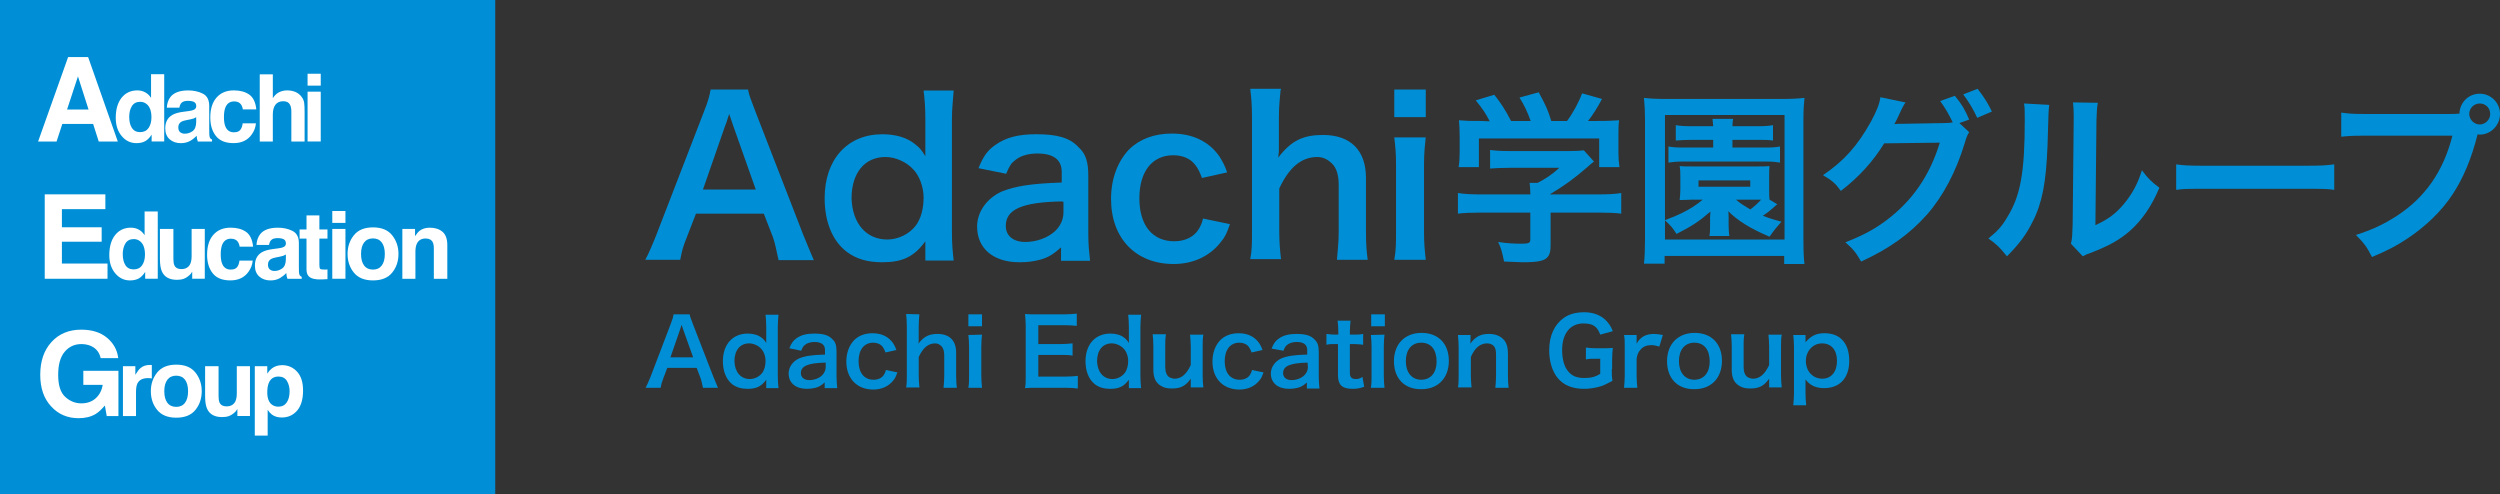 <?xml version="1.0" encoding="utf-8"?>
<!-- Generator: Adobe Illustrator 23.0.1, SVG Export Plug-In . SVG Version: 6.00 Build 0)  -->
<svg version="1.1" id="レイヤー_1" xmlns="http://www.w3.org/2000/svg" xmlns:xlink="http://www.w3.org/1999/xlink" x="0px"
	 y="0px" viewBox="0 0 253 50" style="enable-background:new 0 0 253 50;" xml:space="preserve">
<rect x="0" y="0" width="253" height="50" fill="#333333" stroke="none"/>
<style type="text/css">
	.st0{fill:#E4007F;}
	.st1{fill:#4D4D4D;}
	.st2{fill:#00A0E9;}
	.st3{fill:#00AFEC;}
	.st4{fill-rule:evenodd;clip-rule:evenodd;fill:#00AFEC;}
	.st5{fill:#004098;}
	.st6{fill:#FFFFFF;}
	.st7{fill:#E60012;}
	.st8{fill:#FFEA00;}
	.st9{fill:#231815;}
	.st10{fill:#0B5B31;}
	.st11{fill:#D5531B;}
	.st12{fill:none;}
	.st13{fill:#2F2F2F;}
	.st14{fill:#008FD6;}
</style>
<g>
	<rect class="st14" width="50.118" height="50.118"/>
	<path class="st6" d="M6.894,5.776h2.024l3.003,8.544H9.992l-0.567-1.777H6.307L5.724,14.32H3.855L6.894,5.776z M6.787,11.082H8.96
		l-1.07-3.353L6.787,11.082z"/>
	<path class="st6" d="M14.708,9.352c0.237,0.132,0.43,0.319,0.578,0.556V7.512h1.332v6.806h-1.273v-0.694
		c-0.189,0.302-0.403,0.52-0.644,0.659c-0.24,0.134-0.538,0.203-0.897,0.203c-0.588,0-1.085-0.238-1.486-0.715
		c-0.403-0.479-0.604-1.093-0.604-1.841c0-0.864,0.197-1.542,0.593-2.039c0.396-0.493,0.925-0.742,1.587-0.742
		C14.2,9.149,14.471,9.215,14.708,9.352 M15.035,12.953c0.194-0.278,0.291-0.639,0.291-1.08c0-0.62-0.157-1.061-0.469-1.327
		c-0.191-0.162-0.413-0.243-0.665-0.243c-0.385,0-0.667,0.148-0.847,0.439c-0.179,0.293-0.269,0.656-0.269,1.088
		c0,0.469,0.092,0.841,0.274,1.121c0.184,0.281,0.461,0.421,0.834,0.421C14.558,13.371,14.84,13.233,15.035,12.953"/>
	<path class="st6" d="M19.053,11.246c0.245-0.032,0.419-0.07,0.524-0.117c0.189-0.08,0.283-0.205,0.283-0.376
		c0-0.209-0.072-0.35-0.216-0.43c-0.146-0.078-0.358-0.118-0.638-0.118c-0.313,0-0.535,0.077-0.666,0.231
		c-0.092,0.114-0.155,0.266-0.187,0.46H16.88c0.028-0.438,0.152-0.799,0.371-1.083c0.35-0.443,0.951-0.662,1.801-0.662
		c0.554,0,1.046,0.11,1.476,0.327c0.43,0.218,0.645,0.631,0.645,1.242v2.316c0,0.162,0.003,0.355,0.009,0.585
		c0.011,0.171,0.036,0.289,0.08,0.349c0.043,0.063,0.11,0.115,0.197,0.153v0.197H20.02c-0.038-0.1-0.068-0.195-0.084-0.281
		c-0.015-0.09-0.027-0.19-0.037-0.303c-0.182,0.2-0.391,0.368-0.63,0.508c-0.285,0.164-0.606,0.244-0.964,0.244
		c-0.458,0-0.836-0.129-1.135-0.391c-0.298-0.263-0.446-0.634-0.446-1.114c0-0.623,0.239-1.075,0.719-1.354
		c0.263-0.153,0.65-0.262,1.161-0.324L19.053,11.246z M19.856,11.862c-0.083,0.053-0.169,0.096-0.254,0.13
		c-0.086,0.032-0.204,0.062-0.352,0.091l-0.3,0.056c-0.28,0.051-0.48,0.111-0.599,0.181c-0.205,0.122-0.307,0.31-0.307,0.566
		c0,0.227,0.063,0.391,0.189,0.492c0.126,0.101,0.28,0.152,0.459,0.152c0.286,0,0.549-0.083,0.789-0.252
		c0.24-0.169,0.365-0.476,0.375-0.919V11.862z"/>
	<path class="st6" d="M24.577,11.072c-0.025-0.186-0.088-0.354-0.189-0.504c-0.148-0.203-0.376-0.305-0.687-0.305
		c-0.443,0-0.746,0.219-0.909,0.659c-0.085,0.234-0.129,0.548-0.129,0.937c0,0.371,0.044,0.67,0.128,0.895
		c0.157,0.424,0.45,0.636,0.882,0.636c0.305,0,0.522-0.083,0.651-0.252c0.128-0.169,0.206-0.387,0.233-0.656h1.342
		c-0.031,0.402-0.175,0.781-0.433,1.139c-0.412,0.576-1.02,0.863-1.829,0.863s-1.402-0.238-1.783-0.716
		c-0.381-0.48-0.572-1.104-0.572-1.876c0-0.869,0.212-1.543,0.636-2.024c0.423-0.481,1.006-0.72,1.75-0.72
		c0.634,0,1.152,0.142,1.555,0.423c0.403,0.284,0.643,0.784,0.715,1.5H24.577z"/>
	<path class="st6" d="M29.903,9.31c0.253,0.11,0.46,0.274,0.623,0.496c0.139,0.187,0.222,0.381,0.253,0.58
		c0.031,0.2,0.047,0.524,0.047,0.973v2.961h-1.342v-3.067c0-0.271-0.047-0.491-0.137-0.656c-0.121-0.236-0.348-0.353-0.68-0.353
		c-0.348,0-0.61,0.116-0.789,0.35c-0.18,0.232-0.268,0.565-0.268,0.997v2.729h-1.323V7.521h1.323v2.413
		c0.189-0.291,0.408-0.496,0.659-0.612c0.25-0.116,0.513-0.174,0.789-0.174C29.368,9.149,29.649,9.203,29.903,9.31"/>
	<path class="st6" d="M32.459,7.463h-1.333v1.203h1.333V7.463z M31.126,14.318h1.333V9.277h-1.333V14.318z"/>
	<polygon class="st6" points="10.663,21.166 6.264,21.166 6.264,23.001 10.288,23.001 10.288,24.461 6.264,24.461 6.264,26.671 
		10.88,26.671 10.88,28.21 4.527,28.21 4.527,19.667 10.663,19.667 	"/>
	<path class="st6" d="M14.056,23.244c0.237,0.132,0.429,0.319,0.577,0.556v-2.397h1.332v6.808h-1.273v-0.694
		c-0.189,0.302-0.402,0.52-0.643,0.659c-0.24,0.134-0.539,0.203-0.898,0.203c-0.587,0-1.084-0.238-1.487-0.715
		c-0.402-0.479-0.603-1.093-0.603-1.841c0-0.864,0.197-1.542,0.593-2.039c0.396-0.493,0.925-0.742,1.587-0.742
		C13.548,23.04,13.818,23.107,14.056,23.244 M14.381,26.845c0.194-0.278,0.291-0.639,0.291-1.08c0-0.62-0.157-1.061-0.469-1.327
		c-0.191-0.162-0.412-0.243-0.665-0.243c-0.384,0-0.666,0.148-0.846,0.439c-0.179,0.293-0.27,0.656-0.27,1.088
		c0,0.469,0.091,0.841,0.275,1.121c0.182,0.281,0.461,0.421,0.834,0.421C13.904,27.263,14.188,27.125,14.381,26.845"/>
	<path class="st6" d="M17.547,23.168v3.035c0,0.286,0.033,0.503,0.101,0.646c0.118,0.255,0.353,0.385,0.701,0.385
		c0.445,0,0.751-0.183,0.915-0.546c0.085-0.196,0.128-0.456,0.128-0.781v-2.739h1.332v5.042h-1.273v-0.715
		c-0.012,0.016-0.043,0.062-0.091,0.138c-0.051,0.079-0.109,0.145-0.176,0.203c-0.206,0.188-0.406,0.312-0.598,0.38
		c-0.192,0.069-0.418,0.102-0.677,0.102c-0.745,0-1.247-0.269-1.506-0.805c-0.144-0.297-0.217-0.733-0.217-1.309v-3.036H17.547z"/>
	<path class="st6" d="M24.252,24.964c-0.025-0.186-0.088-0.354-0.188-0.504c-0.149-0.203-0.379-0.305-0.689-0.305
		c-0.443,0-0.745,0.219-0.908,0.659c-0.085,0.234-0.129,0.548-0.129,0.937c0,0.371,0.044,0.67,0.128,0.895
		c0.155,0.424,0.449,0.636,0.881,0.636c0.306,0,0.523-0.083,0.651-0.252c0.128-0.169,0.207-0.387,0.234-0.656h1.342
		c-0.031,0.402-0.175,0.781-0.433,1.138c-0.412,0.577-1.022,0.864-1.83,0.864c-0.808,0-1.401-0.238-1.783-0.716
		c-0.381-0.48-0.571-1.104-0.571-1.876c0-0.869,0.211-1.543,0.636-2.024c0.422-0.481,1.005-0.72,1.75-0.72
		c0.633,0,1.152,0.142,1.554,0.423c0.403,0.284,0.643,0.784,0.717,1.5H24.252z"/>
	<path class="st6" d="M28.126,25.138c0.244-0.032,0.419-0.07,0.525-0.117c0.189-0.08,0.282-0.205,0.282-0.376
		c0-0.209-0.073-0.35-0.217-0.43c-0.144-0.078-0.356-0.118-0.636-0.118c-0.314,0-0.536,0.077-0.667,0.231
		c-0.091,0.114-0.155,0.266-0.186,0.46h-1.272c0.027-0.438,0.151-0.799,0.371-1.083c0.349-0.443,0.95-0.662,1.799-0.662
		c0.554,0,1.046,0.11,1.476,0.327c0.429,0.218,0.645,0.631,0.645,1.242v2.316c0,0.162,0.002,0.355,0.009,0.585
		c0.01,0.171,0.036,0.289,0.08,0.349c0.043,0.063,0.108,0.115,0.197,0.153v0.197h-1.439c-0.041-0.1-0.068-0.195-0.084-0.281
		c-0.015-0.09-0.027-0.19-0.037-0.303c-0.183,0.2-0.392,0.368-0.63,0.508c-0.284,0.164-0.607,0.244-0.964,0.244
		c-0.459,0-0.836-0.129-1.135-0.391c-0.298-0.263-0.446-0.634-0.446-1.114c0-0.623,0.238-1.075,0.718-1.354
		c0.264-0.153,0.65-0.262,1.16-0.324L28.126,25.138z M28.929,25.753c-0.084,0.053-0.169,0.096-0.254,0.13
		c-0.084,0.032-0.202,0.062-0.351,0.091l-0.298,0.056c-0.28,0.051-0.481,0.111-0.601,0.181c-0.203,0.122-0.306,0.31-0.306,0.566
		c0,0.227,0.063,0.391,0.189,0.492c0.127,0.101,0.28,0.152,0.459,0.152c0.285,0,0.548-0.083,0.788-0.252
		c0.242-0.169,0.366-0.476,0.375-0.919V25.753z"/>
	<path class="st6" d="M31.018,24.145v3.11c0,0.314,0.074,0.548,0.222,0.701c0.229,0.237,0.654,0.345,1.278,0.323l0.622-0.03v-0.985
		c-0.042,0.006-0.086,0.011-0.131,0.015c-0.046,0.003-0.088,0.004-0.128,0.004c-0.268,0-0.428-0.026-0.481-0.075
		c-0.052-0.052-0.079-0.181-0.079-0.388v-2.674h0.819v-0.926h-0.819v-1.421h-1.302v1.421h-0.701v0.926H31.018z"/>
	<path class="st6" d="M34.959,21.354h-1.332v1.203h1.332V21.354z M33.627,28.21h1.332v-5.042h-1.332V28.21z"/>
	<path class="st6" d="M39.687,27.591c-0.425,0.524-1.072,0.787-1.938,0.787c-0.866,0-1.512-0.263-1.938-0.787
		c-0.424-0.524-0.638-1.156-0.638-1.894c0-0.726,0.213-1.355,0.638-1.888c0.425-0.532,1.072-0.798,1.938-0.798
		c0.866,0,1.512,0.266,1.938,0.798c0.425,0.533,0.638,1.162,0.638,1.888C40.325,26.436,40.113,27.067,39.687,27.591 M38.633,26.871
		c0.207-0.274,0.311-0.662,0.311-1.169c0-0.504-0.104-0.894-0.311-1.167c-0.207-0.273-0.504-0.409-0.89-0.409
		c-0.386,0-0.684,0.137-0.893,0.409c-0.208,0.273-0.313,0.662-0.313,1.167c0,0.507,0.105,0.895,0.313,1.169
		c0.208,0.276,0.507,0.412,0.893,0.412C38.128,27.283,38.425,27.147,38.633,26.871"/>
	<path class="st6" d="M44.772,23.45c0.329,0.273,0.496,0.725,0.496,1.358v3.404h-1.363v-3.073c0-0.268-0.036-0.47-0.105-0.613
		c-0.128-0.259-0.37-0.39-0.728-0.39c-0.439,0-0.741,0.19-0.905,0.57c-0.085,0.201-0.127,0.458-0.127,0.77v2.737h-1.322v-5.043
		h1.284v0.735c0.166-0.258,0.326-0.443,0.476-0.559c0.269-0.202,0.61-0.303,1.024-0.303C44.019,23.042,44.443,23.176,44.772,23.45"
		/>
	<path class="st6" d="M10.189,36.241c-0.134-0.586-0.462-0.994-0.985-1.228c-0.291-0.127-0.615-0.192-0.973-0.192
		c-0.683,0-1.244,0.259-1.685,0.778c-0.439,0.519-0.659,1.3-0.659,2.341c0,1.05,0.238,1.792,0.714,2.226
		c0.477,0.437,1.019,0.654,1.625,0.654c0.596,0,1.083-0.173,1.464-0.517c0.38-0.347,0.614-0.798,0.703-1.357H8.433v-1.421h3.552
		v4.578h-1.184l-0.187-1.065c-0.343,0.401-0.65,0.687-0.923,0.851c-0.469,0.286-1.045,0.432-1.729,0.432
		c-1.126,0-2.047-0.391-2.766-1.173c-0.749-0.786-1.123-1.861-1.123-3.224c0-1.379,0.38-2.484,1.141-3.315
		c0.757-0.831,1.761-1.247,3.01-1.247c1.084,0,1.954,0.274,2.611,0.823c0.657,0.551,1.035,1.237,1.131,2.057H10.189z"/>
	<path class="st6" d="M15.25,36.934c0.017,0.001,0.054,0.004,0.113,0.009v1.35c-0.084-0.012-0.157-0.02-0.222-0.022
		c-0.064-0.004-0.117-0.006-0.157-0.006c-0.53,0-0.886,0.173-1.067,0.521c-0.102,0.194-0.153,0.493-0.153,0.9v2.417h-1.322v-5.042
		h1.254v0.868c0.202-0.334,0.379-0.564,0.53-0.688c0.245-0.206,0.566-0.31,0.961-0.31C15.213,36.932,15.232,36.933,15.25,36.934"/>
	<path class="st6" d="M19.777,41.483c-0.425,0.524-1.072,0.787-1.937,0.787c-0.866,0-1.511-0.263-1.936-0.787
		c-0.427-0.524-0.639-1.156-0.639-1.894c0-0.726,0.212-1.355,0.639-1.888c0.425-0.532,1.07-0.798,1.936-0.798
		c0.866,0,1.512,0.266,1.937,0.798c0.424,0.533,0.638,1.162,0.638,1.888C20.414,40.327,20.201,40.959,19.777,41.483 M18.722,40.763
		c0.207-0.274,0.311-0.662,0.311-1.169c0-0.504-0.104-0.894-0.311-1.167c-0.207-0.273-0.503-0.409-0.89-0.409
		s-0.684,0.137-0.893,0.409c-0.208,0.273-0.313,0.662-0.313,1.167c0,0.507,0.105,0.895,0.313,1.169
		c0.208,0.276,0.506,0.412,0.893,0.412S18.515,41.039,18.722,40.763"/>
	<path class="st6" d="M22.119,37.06v3.035c0,0.286,0.033,0.503,0.101,0.646c0.118,0.255,0.353,0.385,0.701,0.385
		c0.445,0,0.751-0.183,0.915-0.546c0.086-0.196,0.128-0.456,0.128-0.781V37.06h1.333v5.042h-1.274v-0.715
		c-0.012,0.016-0.042,0.062-0.091,0.138c-0.049,0.079-0.107,0.145-0.176,0.203c-0.206,0.188-0.405,0.312-0.598,0.38
		c-0.192,0.069-0.418,0.102-0.677,0.102c-0.745,0-1.247-0.269-1.506-0.807c-0.144-0.296-0.217-0.731-0.217-1.307V37.06H22.119z"/>
	<path class="st6" d="M30.054,37.604c0.411,0.437,0.615,1.075,0.615,1.917c0,0.889-0.2,1.565-0.601,2.031
		c-0.402,0.465-0.918,0.699-1.55,0.699c-0.401,0-0.736-0.099-1.003-0.298c-0.146-0.11-0.289-0.27-0.428-0.481v2.613h-1.302V37.06
		h1.263v0.749c0.143-0.219,0.295-0.391,0.455-0.519c0.293-0.226,0.644-0.337,1.05-0.337C29.144,36.953,29.646,37.169,30.054,37.604
		 M29.041,38.556c-0.178-0.298-0.466-0.45-0.865-0.45c-0.48,0-0.81,0.227-0.989,0.683c-0.092,0.24-0.139,0.546-0.139,0.917
		c0,0.588,0.154,1.001,0.464,1.241c0.185,0.138,0.406,0.208,0.66,0.208c0.37,0,0.651-0.143,0.845-0.427
		c0.195-0.286,0.291-0.665,0.291-1.138C29.308,39.202,29.219,38.856,29.041,38.556"/>
</g>
<g>
	<path class="st14" d="M71.139,39.244c-0.071-0.318-0.142-0.708-0.248-0.991l-0.389-1.026h-2.973l-0.389,1.026
		c-0.177,0.46-0.212,0.602-0.283,0.991h-1.522c0.142-0.248,0.318-0.672,0.495-1.097l2.053-5.379c0.177-0.46,0.248-0.708,0.283-0.955
		h1.628c0.035,0.212,0.106,0.389,0.318,0.955l2.088,5.379c0.248,0.602,0.354,0.849,0.46,1.097H71.139z M69.157,33.405
		c-0.035-0.106-0.071-0.212-0.177-0.531c-0.142,0.425-0.142,0.425-0.177,0.531l-0.955,2.76h2.3L69.157,33.405z"/>
	<path class="st14" d="M77.544,38.784c0-0.106,0-0.212,0-0.354c-0.495,0.672-0.991,0.92-1.876,0.92c-0.637,0-1.132-0.142-1.557-0.46
		c-0.637-0.495-0.955-1.345-0.955-2.336c0-1.699,0.991-2.796,2.513-2.796c0.566,0,1.062,0.142,1.416,0.425
		c0.177,0.142,0.283,0.248,0.46,0.531c0-0.106,0-0.106,0-0.283c0-0.071,0-0.248,0-0.389v-0.92c0-0.566-0.035-0.885-0.071-1.274
		h1.309c-0.035,0.46-0.071,0.779-0.071,1.239v4.919c0,0.566,0.035,0.849,0.071,1.274h-1.239V38.784z M75.881,38.359
		c0.495,0,0.955-0.248,1.239-0.602c0.248-0.318,0.354-0.779,0.354-1.239c0-0.46-0.177-0.955-0.46-1.239
		c-0.283-0.318-0.779-0.531-1.203-0.531c-0.92,0-1.486,0.708-1.486,1.805C74.359,37.651,74.961,38.359,75.881,38.359z"/>
	<path class="st14" d="M83.525,38.642c-0.389,0.354-0.602,0.495-0.991,0.602c-0.283,0.071-0.566,0.106-0.885,0.106
		c-1.132,0-1.84-0.602-1.84-1.557c0-0.637,0.425-1.239,1.062-1.522c0.602-0.248,1.309-0.354,2.619-0.389v-0.46
		c0-0.531-0.354-0.814-1.062-0.814c-0.389,0-0.743,0.106-0.955,0.283c-0.177,0.142-0.248,0.248-0.389,0.602l-1.203-0.248
		c0.212-0.531,0.389-0.779,0.743-1.026c0.46-0.318,0.991-0.46,1.769-0.46c0.885,0,1.451,0.142,1.84,0.566
		c0.318,0.283,0.425,0.637,0.425,1.274v2.513c0,0.495,0.035,0.743,0.071,1.168h-1.274v-0.637
		C83.454,38.642,83.525,38.642,83.525,38.642z M83.525,36.696c-1.769,0.035-2.477,0.354-2.477,1.062
		c0,0.425,0.318,0.708,0.849,0.708c0.495,0,0.991-0.177,1.309-0.495c0.212-0.212,0.354-0.495,0.354-0.814v-0.46
		C83.56,36.696,83.525,36.696,83.525,36.696z"/>
	<path class="st14" d="M89.612,35.67c-0.106-0.283-0.177-0.425-0.283-0.566c-0.212-0.283-0.566-0.425-0.955-0.425
		c-0.92,0-1.486,0.708-1.486,1.876c0,1.168,0.566,1.876,1.522,1.876c0.46,0,0.849-0.177,1.062-0.531
		c0.071-0.142,0.142-0.248,0.177-0.46l1.168,0.248c-0.142,0.389-0.212,0.566-0.389,0.779c-0.46,0.602-1.168,0.955-2.053,0.955
		c-1.628,0-2.725-1.097-2.725-2.831c0-0.885,0.283-1.628,0.779-2.159c0.46-0.46,1.097-0.708,1.876-0.708
		c0.92,0,1.628,0.354,2.088,1.026c0.106,0.177,0.212,0.354,0.318,0.672L89.612,35.67z"/>
	<path class="st14" d="M93.044,31.812c-0.035,0.354-0.071,0.708-0.071,1.239v1.345c0,0.106,0,0.177-0.035,0.389
		c0.566-0.743,1.097-0.991,1.946-0.991c1.203,0,1.876,0.672,1.876,1.876v2.371c0,0.531,0.035,0.885,0.071,1.203h-1.345
		c0.035-0.425,0.071-0.743,0.071-1.203v-2.088c0-0.425-0.106-0.743-0.283-0.92c-0.177-0.177-0.389-0.283-0.637-0.283
		c-0.708,0-1.239,0.46-1.663,1.38v1.876c0,0.46,0.035,0.814,0.071,1.203H91.7c0.071-0.389,0.071-0.672,0.071-1.203v-4.99
		c0-0.566-0.035-0.849-0.071-1.239L93.044,31.812L93.044,31.812z"/>
	<path class="st14" d="M99.379,31.812v1.203h-1.38v-1.203H99.379z M99.379,33.865c-0.035,0.354-0.071,0.637-0.071,1.239v2.902
		c0,0.531,0.035,0.814,0.071,1.239h-1.38c0.071-0.425,0.071-0.743,0.071-1.203v-2.937c0-0.531-0.035-0.814-0.071-1.203
		L99.379,33.865L99.379,33.865z"/>
	<path class="st14" d="M78.783,26.292c-0.177-0.743-0.318-1.628-0.566-2.3l-0.92-2.371h-6.865l-0.92,2.371
		c-0.425,1.062-0.495,1.38-0.672,2.3H65.3c0.318-0.566,0.743-1.557,1.132-2.548l4.813-12.457c0.425-1.062,0.566-1.628,0.672-2.229
		h3.787c0.071,0.495,0.248,0.92,0.743,2.229l4.848,12.492c0.566,1.38,0.814,1.982,1.062,2.548h-3.574V26.292z M74.218,12.773
		c-0.071-0.248-0.177-0.495-0.425-1.239c-0.318,0.991-0.318,0.991-0.425,1.239l-2.229,6.405h5.344L74.218,12.773z"/>
	<path class="st14" d="M93.646,25.23c0-0.248,0-0.495,0-0.814c-1.132,1.557-2.3,2.123-4.353,2.123c-1.486,0-2.619-0.318-3.61-1.062
		c-1.486-1.132-2.229-3.114-2.229-5.414c0-3.928,2.3-6.476,5.839-6.476c1.309,0,2.477,0.318,3.291,0.991
		c0.425,0.318,0.672,0.566,1.062,1.239c0-0.248,0-0.248,0-0.672c0-0.177,0-0.566,0-0.92v-2.123c0-1.309-0.071-2.053-0.177-2.937
		h3.043c-0.071,1.062-0.177,1.805-0.177,2.866v11.395c0,1.309,0.071,1.982,0.177,2.937h-2.866V25.23z M89.789,24.239
		c1.132,0,2.229-0.566,2.866-1.38c0.566-0.743,0.814-1.805,0.814-2.866c0-1.062-0.425-2.229-1.062-2.866
		c-0.672-0.743-1.805-1.239-2.796-1.239c-2.123,0-3.433,1.628-3.433,4.176C86.25,22.611,87.665,24.239,89.789,24.239z"/>
	<path class="st14" d="M107.518,24.912c-0.92,0.814-1.38,1.132-2.3,1.38c-0.672,0.177-1.309,0.248-2.053,0.248
		c-2.619,0-4.282-1.38-4.282-3.61c0-1.486,0.991-2.866,2.477-3.539c1.38-0.566,3.043-0.814,6.087-0.92v-1.062
		c0-1.239-0.814-1.876-2.477-1.876c-0.92,0-1.734,0.248-2.229,0.672c-0.425,0.318-0.566,0.566-0.92,1.38l-2.796-0.566
		c0.495-1.239,0.92-1.805,1.734-2.371c1.062-0.743,2.3-1.062,4.105-1.062c2.053,0,3.362,0.318,4.282,1.309
		c0.743,0.672,0.991,1.486,0.991,2.937v5.839c0,1.132,0.071,1.734,0.177,2.725h-2.937v-1.486H107.518z M107.518,20.382
		c-4.105,0.071-5.733,0.814-5.733,2.477c0,0.991,0.743,1.628,1.982,1.628c1.132,0,2.3-0.425,3.043-1.132
		c0.495-0.495,0.814-1.132,0.814-1.876v-1.062h-0.106V20.382z"/>
	<path class="st14" d="M121.638,18.011c-0.248-0.672-0.425-0.991-0.672-1.309c-0.495-0.672-1.309-0.991-2.229-0.991
		c-2.123,0-3.433,1.628-3.433,4.353s1.309,4.353,3.539,4.353c1.062,0,1.982-0.425,2.477-1.239c0.177-0.318,0.318-0.566,0.425-1.062
		l2.725,0.566c-0.318,0.92-0.495,1.309-0.92,1.805c-1.062,1.38-2.725,2.229-4.777,2.229c-3.787,0-6.335-2.548-6.335-6.582
		c0-2.053,0.672-3.787,1.805-4.99c1.062-1.062,2.548-1.628,4.353-1.628c2.123,0,3.787,0.814,4.848,2.371
		c0.248,0.425,0.495,0.814,0.743,1.557L121.638,18.011z"/>
	<path class="st14" d="M129.601,9.058c-0.071,0.814-0.177,1.628-0.177,2.866v3.114c0,0.248,0,0.425-0.071,0.92
		c1.309-1.734,2.548-2.3,4.53-2.3c2.796,0,4.353,1.557,4.353,4.353v5.485c0,1.239,0.071,2.053,0.177,2.796h-3.114
		c0.071-0.991,0.177-1.734,0.177-2.796v-4.813c0-0.991-0.248-1.734-0.672-2.123c-0.425-0.425-0.92-0.672-1.486-0.672
		c-1.628,0-2.866,1.062-3.857,3.185v4.353c0,1.062,0.071,1.876,0.177,2.796h-3.114c0.177-0.92,0.177-1.557,0.177-2.796V11.853
		c0-1.309-0.071-1.982-0.177-2.866h3.114v0.071H129.601z"/>
	<path class="st14" d="M144.287,9.058v2.796h-3.185V9.058H144.287z M144.287,13.835c-0.071,0.814-0.177,1.486-0.177,2.866v6.724
		c0,1.239,0.071,1.876,0.177,2.866h-3.185c0.177-0.991,0.177-1.734,0.177-2.796v-6.795c0-1.239-0.071-1.876-0.177-2.796h3.185
		V13.835z"/>
	<path class="st14" d="M109.04,39.315c-0.354-0.035-0.637-0.071-1.203-0.071h-2.902c-0.566,0-0.814,0-1.203,0.035
		c0.071-0.389,0.071-0.672,0.071-1.239V32.98c0-0.495-0.035-0.779-0.071-1.203c0.389,0.035,0.602,0.035,1.203,0.035h2.831
		c0.46,0,0.779-0.035,1.203-0.071v1.239c-0.354-0.035-0.637-0.071-1.203-0.071h-2.69v1.911h2.265c0.495,0,0.814-0.035,1.203-0.071
		v1.239c-0.389-0.071-0.637-0.071-1.203-0.071h-2.265v2.194h2.796c0.531,0,0.779-0.035,1.203-0.071v1.274
		C109.075,39.315,109.04,39.315,109.04,39.315z"/>
	<path class="st14" d="M114.242,38.784c0-0.106,0-0.212,0-0.354c-0.495,0.672-0.991,0.92-1.876,0.92
		c-0.637,0-1.132-0.142-1.557-0.46c-0.637-0.495-0.955-1.345-0.955-2.336c0-1.699,0.991-2.796,2.513-2.796
		c0.566,0,1.062,0.142,1.416,0.425c0.177,0.142,0.283,0.248,0.46,0.531c0-0.106,0-0.106,0-0.283c0-0.071,0-0.248,0-0.389v-0.92
		c0-0.566-0.035-0.885-0.071-1.274h1.309c-0.035,0.46-0.071,0.779-0.071,1.239v4.919c0,0.566,0.035,0.849,0.071,1.274h-1.239V38.784
		L114.242,38.784z M112.579,38.359c0.495,0,0.955-0.248,1.239-0.602c0.248-0.318,0.354-0.779,0.354-1.239
		c0-0.46-0.177-0.955-0.46-1.239c-0.283-0.318-0.779-0.531-1.203-0.531c-0.92,0-1.486,0.708-1.486,1.805
		C111.057,37.651,111.659,38.359,112.579,38.359z"/>
	<path class="st14" d="M121.78,33.865c-0.071,0.389-0.071,0.708-0.071,1.203v2.937c0,0.531,0.035,0.814,0.071,1.203h-1.274v-0.495
		c0-0.142,0-0.177,0-0.389c-0.531,0.743-1.026,0.991-1.911,0.991c-0.46,0-0.814-0.071-1.132-0.283
		c-0.531-0.318-0.743-0.849-0.743-1.628v-2.371c0-0.531-0.035-0.885-0.071-1.203h1.345c-0.071,0.425-0.071,0.743-0.071,1.203v2.088
		c0,0.531,0.142,0.885,0.425,1.062c0.142,0.071,0.354,0.142,0.531,0.142c0.672,0,1.203-0.46,1.628-1.38v-1.876
		c0-0.46-0.035-0.814-0.071-1.203C120.435,33.865,121.78,33.865,121.78,33.865z"/>
	<path class="st14" d="M126.663,35.67c-0.106-0.283-0.177-0.425-0.283-0.566c-0.212-0.283-0.566-0.425-0.955-0.425
		c-0.92,0-1.486,0.708-1.486,1.876c0,1.168,0.566,1.876,1.522,1.876c0.46,0,0.849-0.177,1.062-0.531
		c0.071-0.142,0.142-0.248,0.177-0.46l1.168,0.248c-0.142,0.389-0.212,0.566-0.389,0.779c-0.46,0.602-1.168,0.955-2.053,0.955
		c-1.628,0-2.725-1.097-2.725-2.831c0-0.885,0.283-1.628,0.779-2.159c0.46-0.46,1.097-0.708,1.876-0.708
		c0.92,0,1.628,0.354,2.088,1.026c0.106,0.177,0.212,0.354,0.318,0.672L126.663,35.67z"/>
	<path class="st14" d="M132.326,38.642c-0.389,0.354-0.602,0.495-0.991,0.602c-0.283,0.071-0.566,0.106-0.885,0.106
		c-1.132,0-1.84-0.602-1.84-1.557c0-0.637,0.425-1.239,1.062-1.522c0.602-0.248,1.309-0.354,2.619-0.389v-0.46
		c0-0.531-0.354-0.814-1.062-0.814c-0.389,0-0.743,0.106-0.955,0.283c-0.177,0.142-0.248,0.248-0.389,0.602l-1.203-0.212
		c0.212-0.531,0.389-0.779,0.743-1.026c0.46-0.318,0.991-0.46,1.769-0.46c0.885,0,1.451,0.142,1.84,0.566
		c0.318,0.283,0.425,0.637,0.425,1.274v2.513c0,0.495,0.035,0.743,0.071,1.168h-1.274v-0.672H132.326z M132.326,36.696
		c-1.769,0.035-2.477,0.354-2.477,1.062c0,0.425,0.318,0.708,0.849,0.708c0.495,0,0.991-0.177,1.309-0.495
		c0.212-0.212,0.354-0.495,0.354-0.814L132.326,36.696L132.326,36.696z"/>
	<path class="st14" d="M136.678,32.449c-0.035,0.318-0.071,0.743-0.071,1.132v0.283h0.389c0.425,0,0.637,0,0.955-0.071v1.097
		c-0.318-0.035-0.495-0.071-0.92-0.071h-0.425v2.902c0,0.46,0.177,0.637,0.602,0.637c0.248,0,0.389-0.035,0.672-0.212l0.177,0.991
		c-0.389,0.142-0.672,0.212-1.168,0.212c-1.062,0-1.486-0.389-1.486-1.38v-3.15h-0.354c-0.354,0-0.531,0-0.814,0.071v-1.097
		c0.283,0.035,0.46,0.071,0.849,0.071h0.354v-0.283c0-0.389-0.035-0.814-0.071-1.132H136.678z"/>
	<path class="st14" d="M140.146,31.812v1.203h-1.38v-1.203H140.146z M140.111,33.865c-0.035,0.354-0.071,0.637-0.071,1.239v2.902
		c0,0.531,0.035,0.814,0.071,1.239h-1.38c0.071-0.425,0.071-0.743,0.071-1.203v-2.937c0-0.531-0.035-0.814-0.071-1.203
		L140.111,33.865L140.111,33.865z"/>
	<path class="st14" d="M141.067,36.554c0-1.734,1.097-2.866,2.796-2.866s2.76,1.097,2.76,2.831c0,1.734-1.097,2.866-2.76,2.866
		C142.164,39.421,141.067,38.324,141.067,36.554z M142.27,36.554c0,1.132,0.602,1.876,1.557,1.876s1.557-0.708,1.557-1.84
		c0-1.203-0.566-1.911-1.557-1.911C142.871,34.679,142.27,35.386,142.27,36.554z"/>
	<path class="st14" d="M147.543,39.244c0.071-0.389,0.071-0.708,0.071-1.203v-2.937c0-0.531-0.035-0.814-0.071-1.203h1.274v0.495
		c0,0.142,0,0.177-0.035,0.389c0.566-0.743,1.062-0.991,1.911-0.991c0.708,0,1.239,0.248,1.592,0.708
		c0.212,0.318,0.318,0.672,0.318,1.309v2.229c0,0.531,0.035,0.885,0.071,1.203h-1.345c0.035-0.425,0.071-0.743,0.071-1.203v-2.088
		c0-0.389-0.035-0.637-0.142-0.814c-0.142-0.248-0.425-0.389-0.779-0.389c-0.672,0-1.239,0.46-1.628,1.38v1.876
		c0,0.46,0.035,0.814,0.071,1.203h-1.38V39.244L147.543,39.244z"/>
	<path class="st14" d="M163.113,37.333c0,0.566,0,0.814,0.071,1.203c-0.672,0.354-0.991,0.531-1.486,0.637
		c-0.425,0.106-0.92,0.177-1.38,0.177c-1.168,0-2.053-0.354-2.654-1.062c-0.566-0.672-0.885-1.699-0.885-2.831
		c0-1.486,0.531-2.619,1.486-3.291c0.566-0.389,1.203-0.566,2.088-0.566c0.849,0,1.628,0.283,2.159,0.814
		c0.318,0.318,0.495,0.602,0.708,1.097l-1.274,0.354c-0.318-0.849-0.743-1.132-1.734-1.132c-0.566,0-1.062,0.212-1.416,0.566
		c-0.46,0.495-0.708,1.168-0.708,2.123s0.212,1.699,0.637,2.194c0.389,0.46,0.885,0.637,1.628,0.637
		c0.637,0,1.097-0.106,1.592-0.425v-1.522h-0.495c-0.46,0-0.672,0-0.955,0.071v-1.203c0.354,0.035,0.531,0.071,1.132,0.071h0.495
		c0.425,0,0.708,0,1.097-0.035c-0.035,0.354-0.071,0.637-0.071,1.168v0.955H163.113z"/>
	<path class="st14" d="M167.926,35.068c-0.389-0.106-0.602-0.142-0.814-0.142c-0.46,0-0.814,0.142-1.097,0.46
		c-0.248,0.283-0.318,0.495-0.389,0.92v1.734c0,0.495,0.035,0.779,0.071,1.203h-1.345c0.035-0.46,0.071-0.743,0.071-1.203v-2.937
		c0-0.566,0-0.814-0.071-1.203h1.274v0.885c0.354-0.672,0.92-0.991,1.769-0.991c0.212,0,0.46,0.035,0.885,0.106L167.926,35.068z"/>
	<path class="st14" d="M168.705,36.554c0-1.734,1.097-2.866,2.796-2.866c1.699,0,2.76,1.097,2.76,2.831
		c0,1.734-1.097,2.866-2.76,2.866C169.802,39.421,168.705,38.324,168.705,36.554z M169.908,36.554c0,1.132,0.602,1.876,1.557,1.876
		c0.955,0,1.557-0.708,1.557-1.84c0-1.203-0.566-1.911-1.557-1.911C170.51,34.679,169.908,35.386,169.908,36.554z"/>
	<path class="st14" d="M180.312,33.865c-0.071,0.389-0.071,0.708-0.071,1.203v2.937c0,0.531,0.035,0.814,0.071,1.203h-1.274v-0.495
		c0-0.142,0-0.177,0-0.389c-0.531,0.743-1.026,0.991-1.911,0.991c-0.46,0-0.814-0.071-1.132-0.283
		c-0.531-0.318-0.743-0.849-0.743-1.628v-2.371c0-0.531-0.035-0.885-0.071-1.203h1.345c-0.071,0.425-0.071,0.743-0.071,1.203v2.088
		c0,0.531,0.142,0.885,0.425,1.062c0.142,0.071,0.354,0.142,0.531,0.142c0.672,0,1.203-0.46,1.628-1.38v-1.876
		c0-0.46-0.035-0.814-0.071-1.203C178.967,33.865,180.312,33.865,180.312,33.865z"/>
	<path class="st14" d="M182.719,34.325c0,0.106,0,0.212,0,0.318c0.531-0.637,1.062-0.92,1.911-0.92c0.743,0,1.345,0.212,1.769,0.637
		c0.495,0.495,0.743,1.203,0.743,2.159c0,1.734-0.955,2.76-2.548,2.76c-0.814,0-1.451-0.283-1.876-0.885c0,0.106,0,0.106,0,0.283
		c0,0.071,0,0.248,0,0.389v0.708c0,0.566,0.035,0.849,0.071,1.239h-1.309c0.035-0.425,0.071-0.743,0.071-1.239v-4.636
		c0-0.531-0.035-0.849-0.071-1.239h1.239V34.325z M184.382,34.75c-0.92,0-1.628,0.779-1.628,1.769c0,1.062,0.708,1.805,1.663,1.805
		c0.92,0,1.486-0.708,1.486-1.805C185.904,35.422,185.337,34.75,184.382,34.75z"/>
	<path class="st14" d="M149.807,21.514c-0.955,0-1.699,0.035-2.265,0.106v-2.088c0.637,0.106,1.38,0.142,2.265,0.142h5.061v-0.142
		c0-0.389-0.035-0.708-0.071-1.026h0.814c0.814-0.425,1.416-0.814,2.194-1.522h-5.131c-0.779,0-1.274,0.035-1.876,0.071V15.18
		c0.566,0.071,1.097,0.106,1.876,0.106h6.193c0.743,0,1.097-0.035,1.416-0.071l1.026,1.132c-0.318,0.248-0.318,0.248-0.672,0.566
		c-1.309,1.132-2.265,1.84-3.751,2.725v0.035h4.884c0.92,0,1.734-0.035,2.3-0.142v2.088c-0.531-0.071-1.345-0.106-2.3-0.106h-4.848
		v3.256c0,0.637-0.071,0.92-0.248,1.168c-0.318,0.46-0.955,0.602-2.619,0.602c-0.248,0-0.849-0.035-1.84-0.071
		c-0.212-0.991-0.283-1.309-0.602-1.982c0.885,0.142,1.734,0.177,2.3,0.177c0.814,0,0.955-0.071,0.955-0.425v-2.725H149.807z
		 M150.763,12.278c-0.425-0.814-0.672-1.203-1.416-2.123l1.876-0.566c0.637,0.814,1.097,1.486,1.699,2.654h1.982
		c-0.318-0.885-0.602-1.522-1.132-2.371l1.946-0.531c0.779,1.451,0.885,1.699,1.274,2.902h1.592
		c0.566-0.743,1.203-1.911,1.522-2.796l2.017,0.566c-0.425,0.814-0.955,1.663-1.416,2.229h0.849c1.274,0,1.628-0.035,2.3-0.071
		c-0.071,0.46-0.071,0.849-0.071,1.557v1.769c0,0.495,0.035,0.955,0.106,1.416h-2.053v-2.902h-12.174v2.902h-2.053
		c0.071-0.425,0.106-0.849,0.106-1.451v-1.734c0-0.672-0.035-1.062-0.071-1.557c0.849,0.071,0.955,0.071,2.194,0.071L150.763,12.278
		L150.763,12.278z"/>
	<path class="st14" d="M180.56,26.681v-0.779h-12.103v0.779h-2.088c0.071-0.637,0.106-1.451,0.106-2.442V12.136
		c0-0.849-0.035-1.522-0.106-2.229c0.602,0.071,1.239,0.106,2.194,0.106h11.855c0.92,0,1.557-0.035,2.194-0.106
		c-0.071,0.708-0.106,1.239-0.106,2.229v12.138c0,1.132,0.035,1.946,0.106,2.442h-2.053L180.56,26.681L180.56,26.681z
		 M168.457,22.293c0.779-0.283,1.345-0.531,1.699-0.708c0.814-0.389,1.486-0.814,2.159-1.38h-1.097
		c-0.849,0.035-0.849,0.035-1.239,0.035c0.035-0.354,0.071-0.566,0.071-1.026v-1.38c0-0.46,0-0.637-0.071-1.026
		c0.354,0.035,0.566,0.035,1.239,0.035h6.618c0.672,0,0.885,0,1.239-0.035c-0.035,0.318-0.035,0.46-0.035,1.026v1.38
		c0,0.531,0,0.743,0.035,0.991l0.779,0.46c-0.106,0.106-0.106,0.106-0.354,0.318c-0.283,0.248-0.566,0.495-1.097,0.849
		c0.531,0.212,0.92,0.354,1.876,0.602c-0.531,0.602-0.814,0.955-1.203,1.522c-1.982-0.849-3.22-1.628-4.176-2.583
		c0.035,0.354,0.035,0.354,0.035,0.637v0.814c0,0.46,0.035,0.743,0.071,1.062h-2.017c0.071-0.354,0.071-0.637,0.071-1.062V22.01
		c0-0.106,0.035-0.46,0.035-0.602c-1.097,0.955-1.876,1.486-3.433,2.265c-0.425-0.672-0.566-0.814-1.168-1.38v1.946h12.103V11.641
		h-12.103v10.652H168.457z M171.147,14.153c-0.743,0-1.026,0.035-1.557,0.071v-1.557c0.46,0.071,0.743,0.106,1.557,0.106h2.229
		c-0.035-0.283-0.035-0.495-0.071-0.743h2.088c-0.035,0.212-0.071,0.354-0.071,0.743h2.619c0.708,0,1.062-0.035,1.486-0.106v1.557
		c-0.46-0.071-0.779-0.071-1.486-0.071h-2.619v0.779h3.362c0.743,0,1.026-0.035,1.451-0.106v1.628
		c-0.46-0.071-0.814-0.106-1.416-0.106h-8.422c-0.602,0-0.955,0.035-1.451,0.106v-1.628c0.425,0.071,0.779,0.106,1.486,0.106h3.043
		v-0.779C173.376,14.153,171.147,14.153,171.147,14.153z M171.89,18.896h5.237v-0.637h-5.237V18.896z M175.676,20.205
		c0.46,0.389,0.743,0.566,1.451,0.991c0.354-0.248,0.779-0.637,1.097-0.991c-0.035,0-0.177,0-0.389,0H175.676z"/>
	<path class="st14" d="M199.28,13.375c-0.177,0.283-0.248,0.425-0.46,1.132c-0.849,2.831-2.194,5.379-3.822,7.219
		c-1.734,1.946-3.787,3.433-6.653,4.742c-0.531-0.92-0.779-1.239-1.592-1.946c1.876-0.743,2.902-1.309,4.105-2.194
		c2.654-1.982,4.424-4.53,5.45-7.892l-5.627,0.071c-1.132,1.84-2.583,3.433-4.388,4.813c-0.566-0.779-0.849-1.026-1.805-1.592
		c2.123-1.451,3.468-2.937,4.848-5.414c0.566-1.062,0.885-1.805,0.955-2.477l2.548,0.531c-0.142,0.177-0.142,0.212-0.389,0.672
		c-0.354,0.743-0.46,1.026-0.743,1.522c0.212-0.035,0.495-0.035,0.885-0.035l4.105-0.071c0.495,0,0.743-0.035,0.92-0.071
		c-0.389-0.814-0.779-1.486-1.274-2.159l1.486-0.531c0.708,0.849,1.026,1.416,1.451,2.406l-0.991,0.354L199.28,13.375z
		 M200.094,11.924c-0.389-0.849-0.849-1.628-1.416-2.371l1.451-0.566c0.637,0.814,1.026,1.416,1.451,2.3L200.094,11.924z"/>
	<path class="st14" d="M207.384,10.615c-0.071,0.531-0.071,0.531-0.177,4.176c-0.142,3.645-0.531,5.768-1.522,7.679
		c-0.637,1.274-1.345,2.229-2.583,3.468c-0.743-0.92-1.026-1.203-1.876-1.805c0.92-0.743,1.38-1.239,1.911-2.159
		c1.345-2.159,1.769-4.565,1.769-9.803c0-1.026,0-1.203-0.071-1.699L207.384,10.615z M212.303,10.402
		c-0.106,0.531-0.106,0.849-0.142,1.769l-0.106,10.617c1.309-0.602,2.053-1.168,2.866-2.123c0.849-1.026,1.416-2.053,1.84-3.433
		c0.637,0.849,0.885,1.097,1.769,1.769c-0.779,1.84-1.734,3.256-2.973,4.353c-1.062,0.92-2.053,1.486-3.964,2.229
		c-0.425,0.142-0.566,0.212-0.814,0.354l-1.203-1.274c0.142-0.531,0.142-0.955,0.177-1.982l0.106-10.546v-0.531
		c0-0.46-0.035-0.885-0.071-1.239L212.303,10.402z"/>
	<path class="st14" d="M220.195,16.631c0.814,0.106,1.168,0.142,3.043,0.142h9.944c1.84,0,2.194-0.035,3.043-0.142v2.583
		c-0.743-0.106-0.955-0.106-3.043-0.106h-9.909c-2.088,0-2.3,0-3.043,0.106v-2.583H220.195z"/>
	<path class="st14" d="M247.869,11.535c0.354,0,0.602,0,1.026-0.035c0.035-1.132,0.92-2.017,2.053-2.017S253,10.402,253,11.535
		s-0.92,2.088-2.053,2.088c-0.035,0-0.071,0-0.212-0.035c-0.637,2.513-1.451,4.424-2.513,6.051c-1.132,1.734-2.76,3.291-4.636,4.53
		c-1.062,0.708-1.946,1.168-3.539,1.84c-0.531-1.026-0.779-1.38-1.628-2.229c1.628-0.531,2.725-1.026,4.105-1.911
		c2.902-1.876,4.742-4.53,5.662-8.139h-8.882c-1.239,0-1.699,0.035-2.371,0.106v-2.442c0.743,0.106,1.132,0.142,2.406,0.142H247.869
		z M249.886,11.535c0,0.566,0.495,1.062,1.062,1.062s1.062-0.495,1.062-1.062c0-0.602-0.46-1.062-1.062-1.062
		C250.381,10.473,249.886,10.933,249.886,11.535z"/>
</g>
</svg>
